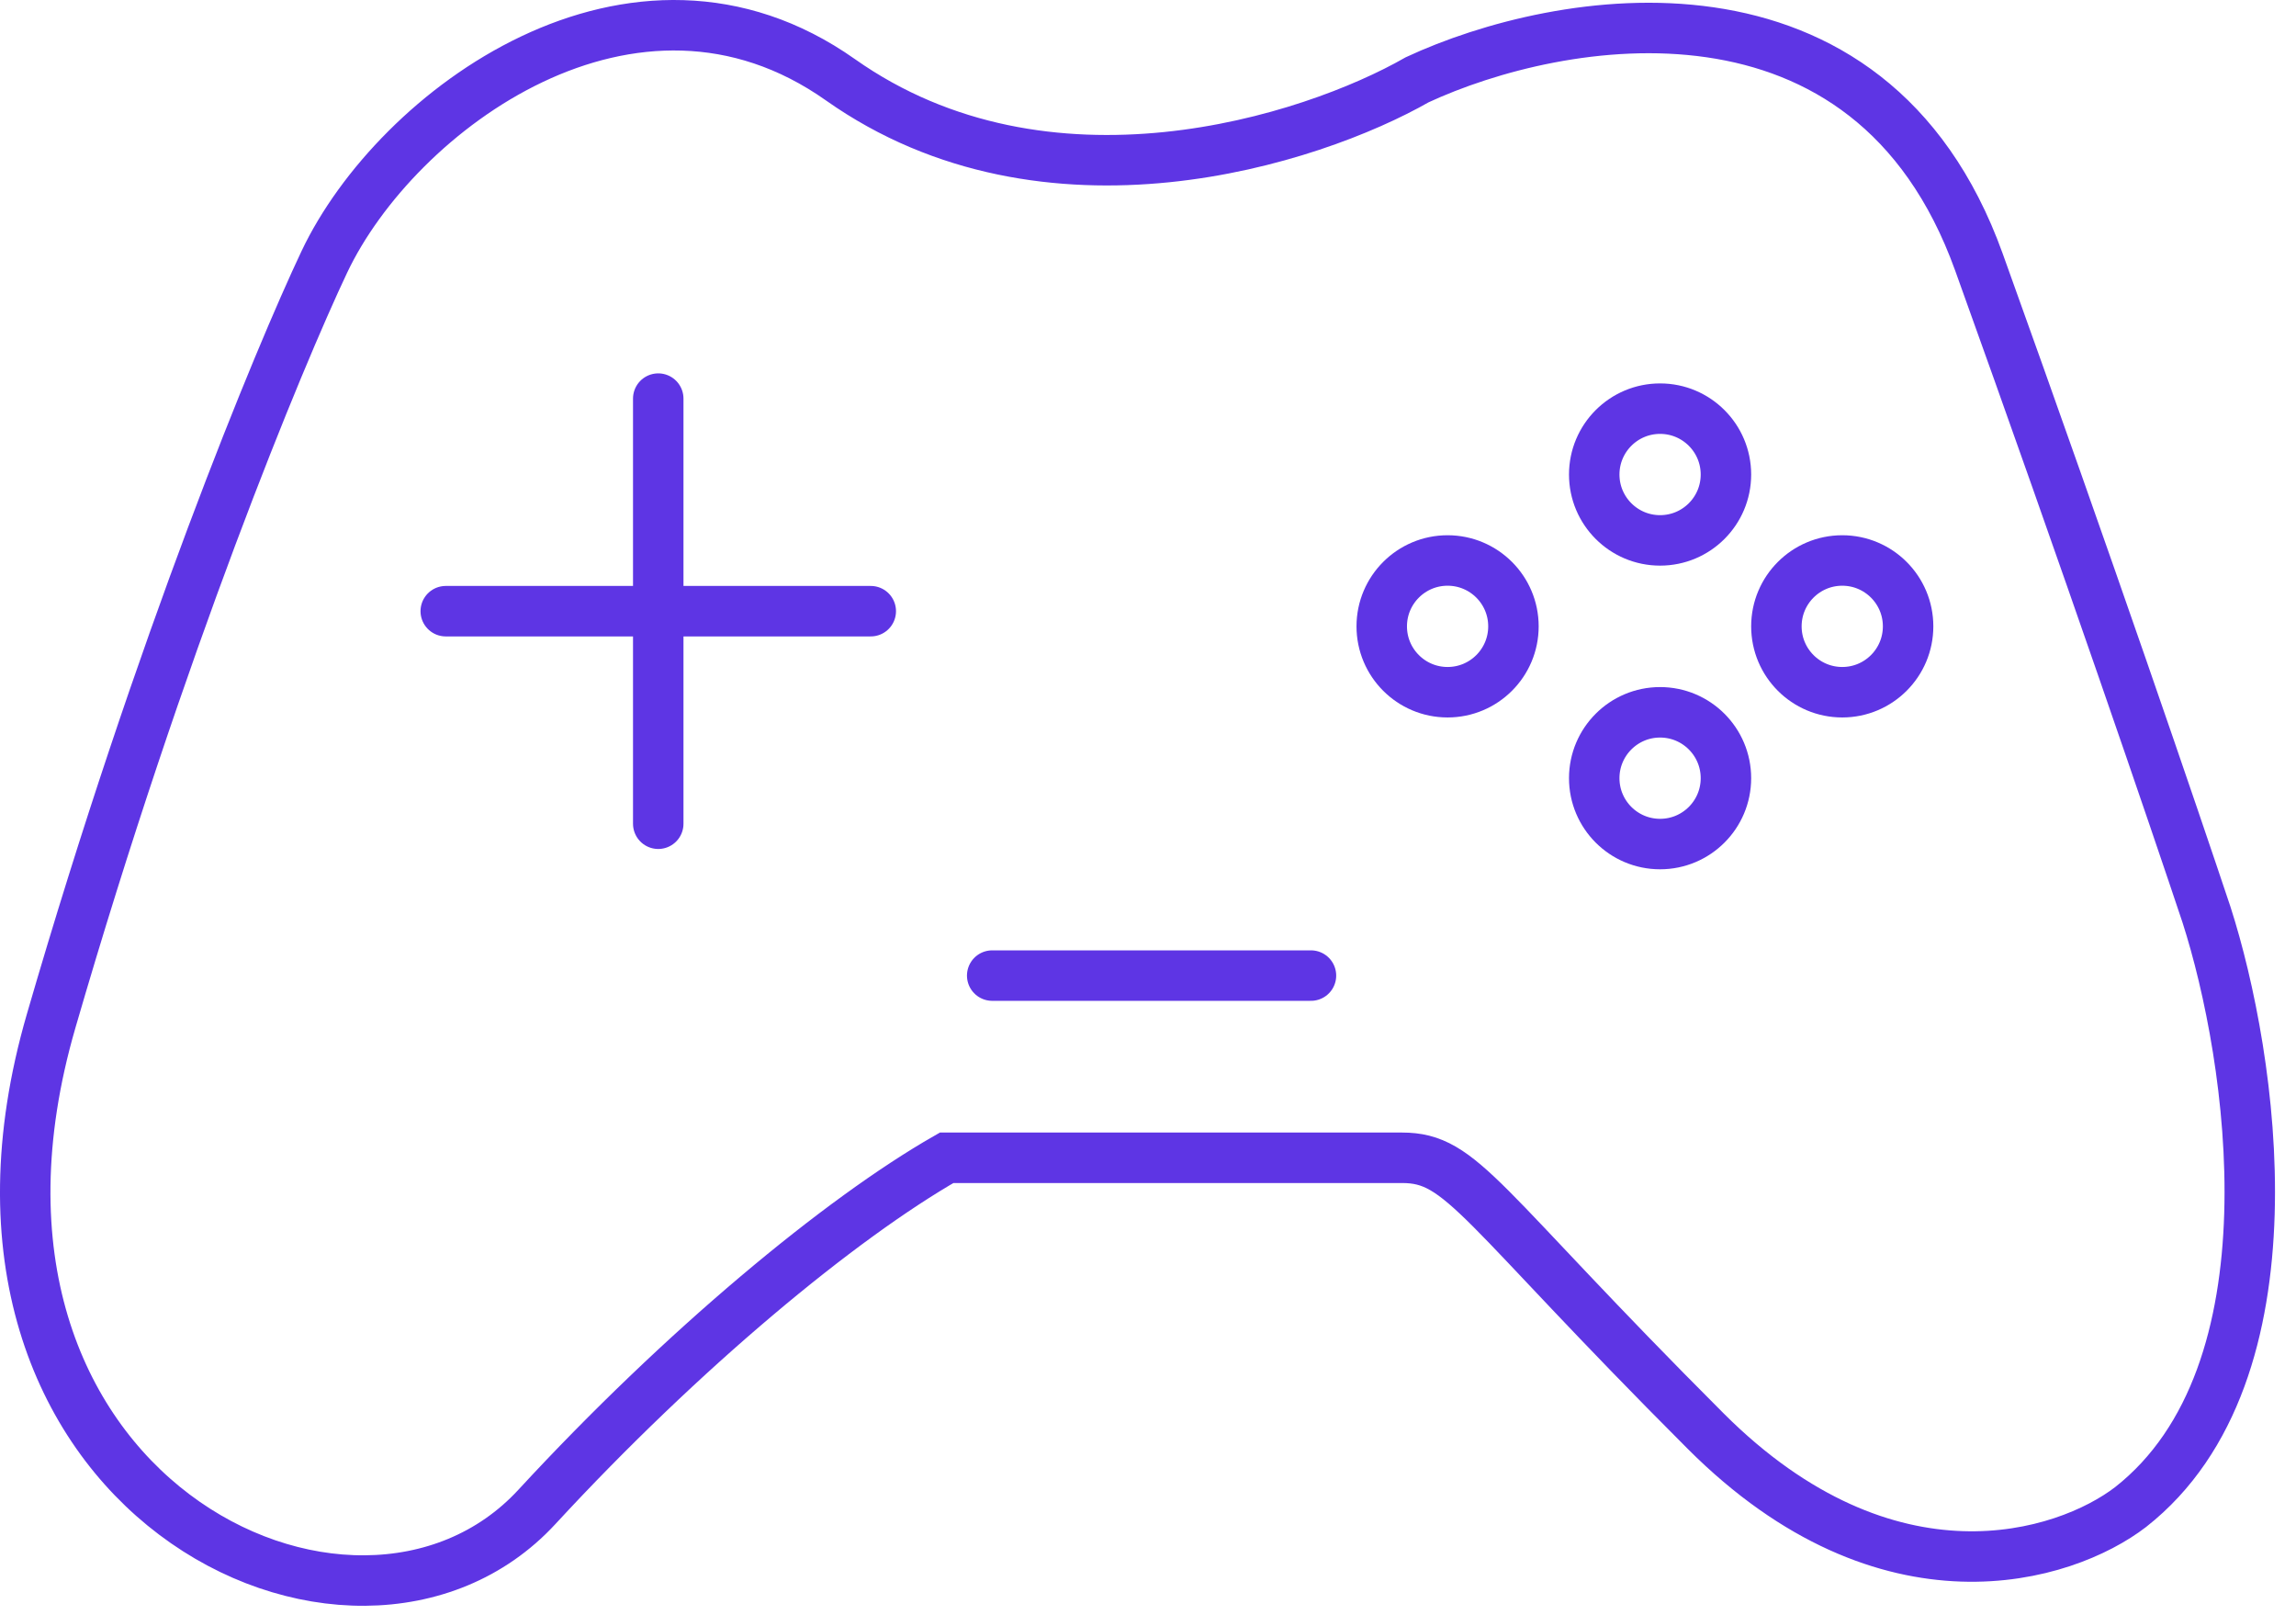 <svg xmlns="http://www.w3.org/2000/svg" fill="none" viewBox="0 0 91 64" height="64" width="91">
<path stroke-linecap="round" stroke-width="2" stroke="#5E35E4" d="M17.667 24.217H34.512"></path>
<path stroke-linecap="round" stroke-width="2" stroke="#5E35E4" d="M26.089 15.794V32.639"></path>
<path stroke-linecap="round" stroke-width="2" stroke="#5E35E4" d="M39.325 38.656H51.959"></path>
<path stroke-width="2" stroke="#5E35E4" d="M33.309 3.16C25.127 -2.616 15.704 4.363 12.854 10.379C11.049 14.189 6.356 25.54 2.025 40.46C-3.39 59.111 14.057 67.533 21.276 59.712C27.052 53.455 33.309 48.281 37.52 45.875H55.569C57.975 45.875 58.577 47.68 67.602 56.704C74.821 63.924 81.84 61.718 84.447 59.712C91.185 54.418 89.26 41.864 87.455 36.249C86.252 32.639 82.762 22.412 78.431 10.379C74.099 -1.653 61.786 0.553 56.171 3.16C51.959 5.566 41.491 8.935 33.309 3.16Z"></path>
<circle stroke-width="2" stroke="#5E35E4" r="2.61" cy="18.802" cx="65.796"></circle>
<circle stroke-width="2" stroke="#5E35E4" r="2.61" cy="30.834" cx="65.796"></circle>
<circle stroke-width="2" stroke="#5E35E4" r="2.61" cy="24.818" cx="57.374"></circle>
<circle stroke-width="2" stroke="#5E35E4" r="2.61" cy="24.818" cx="73.016"></circle>
</svg>
